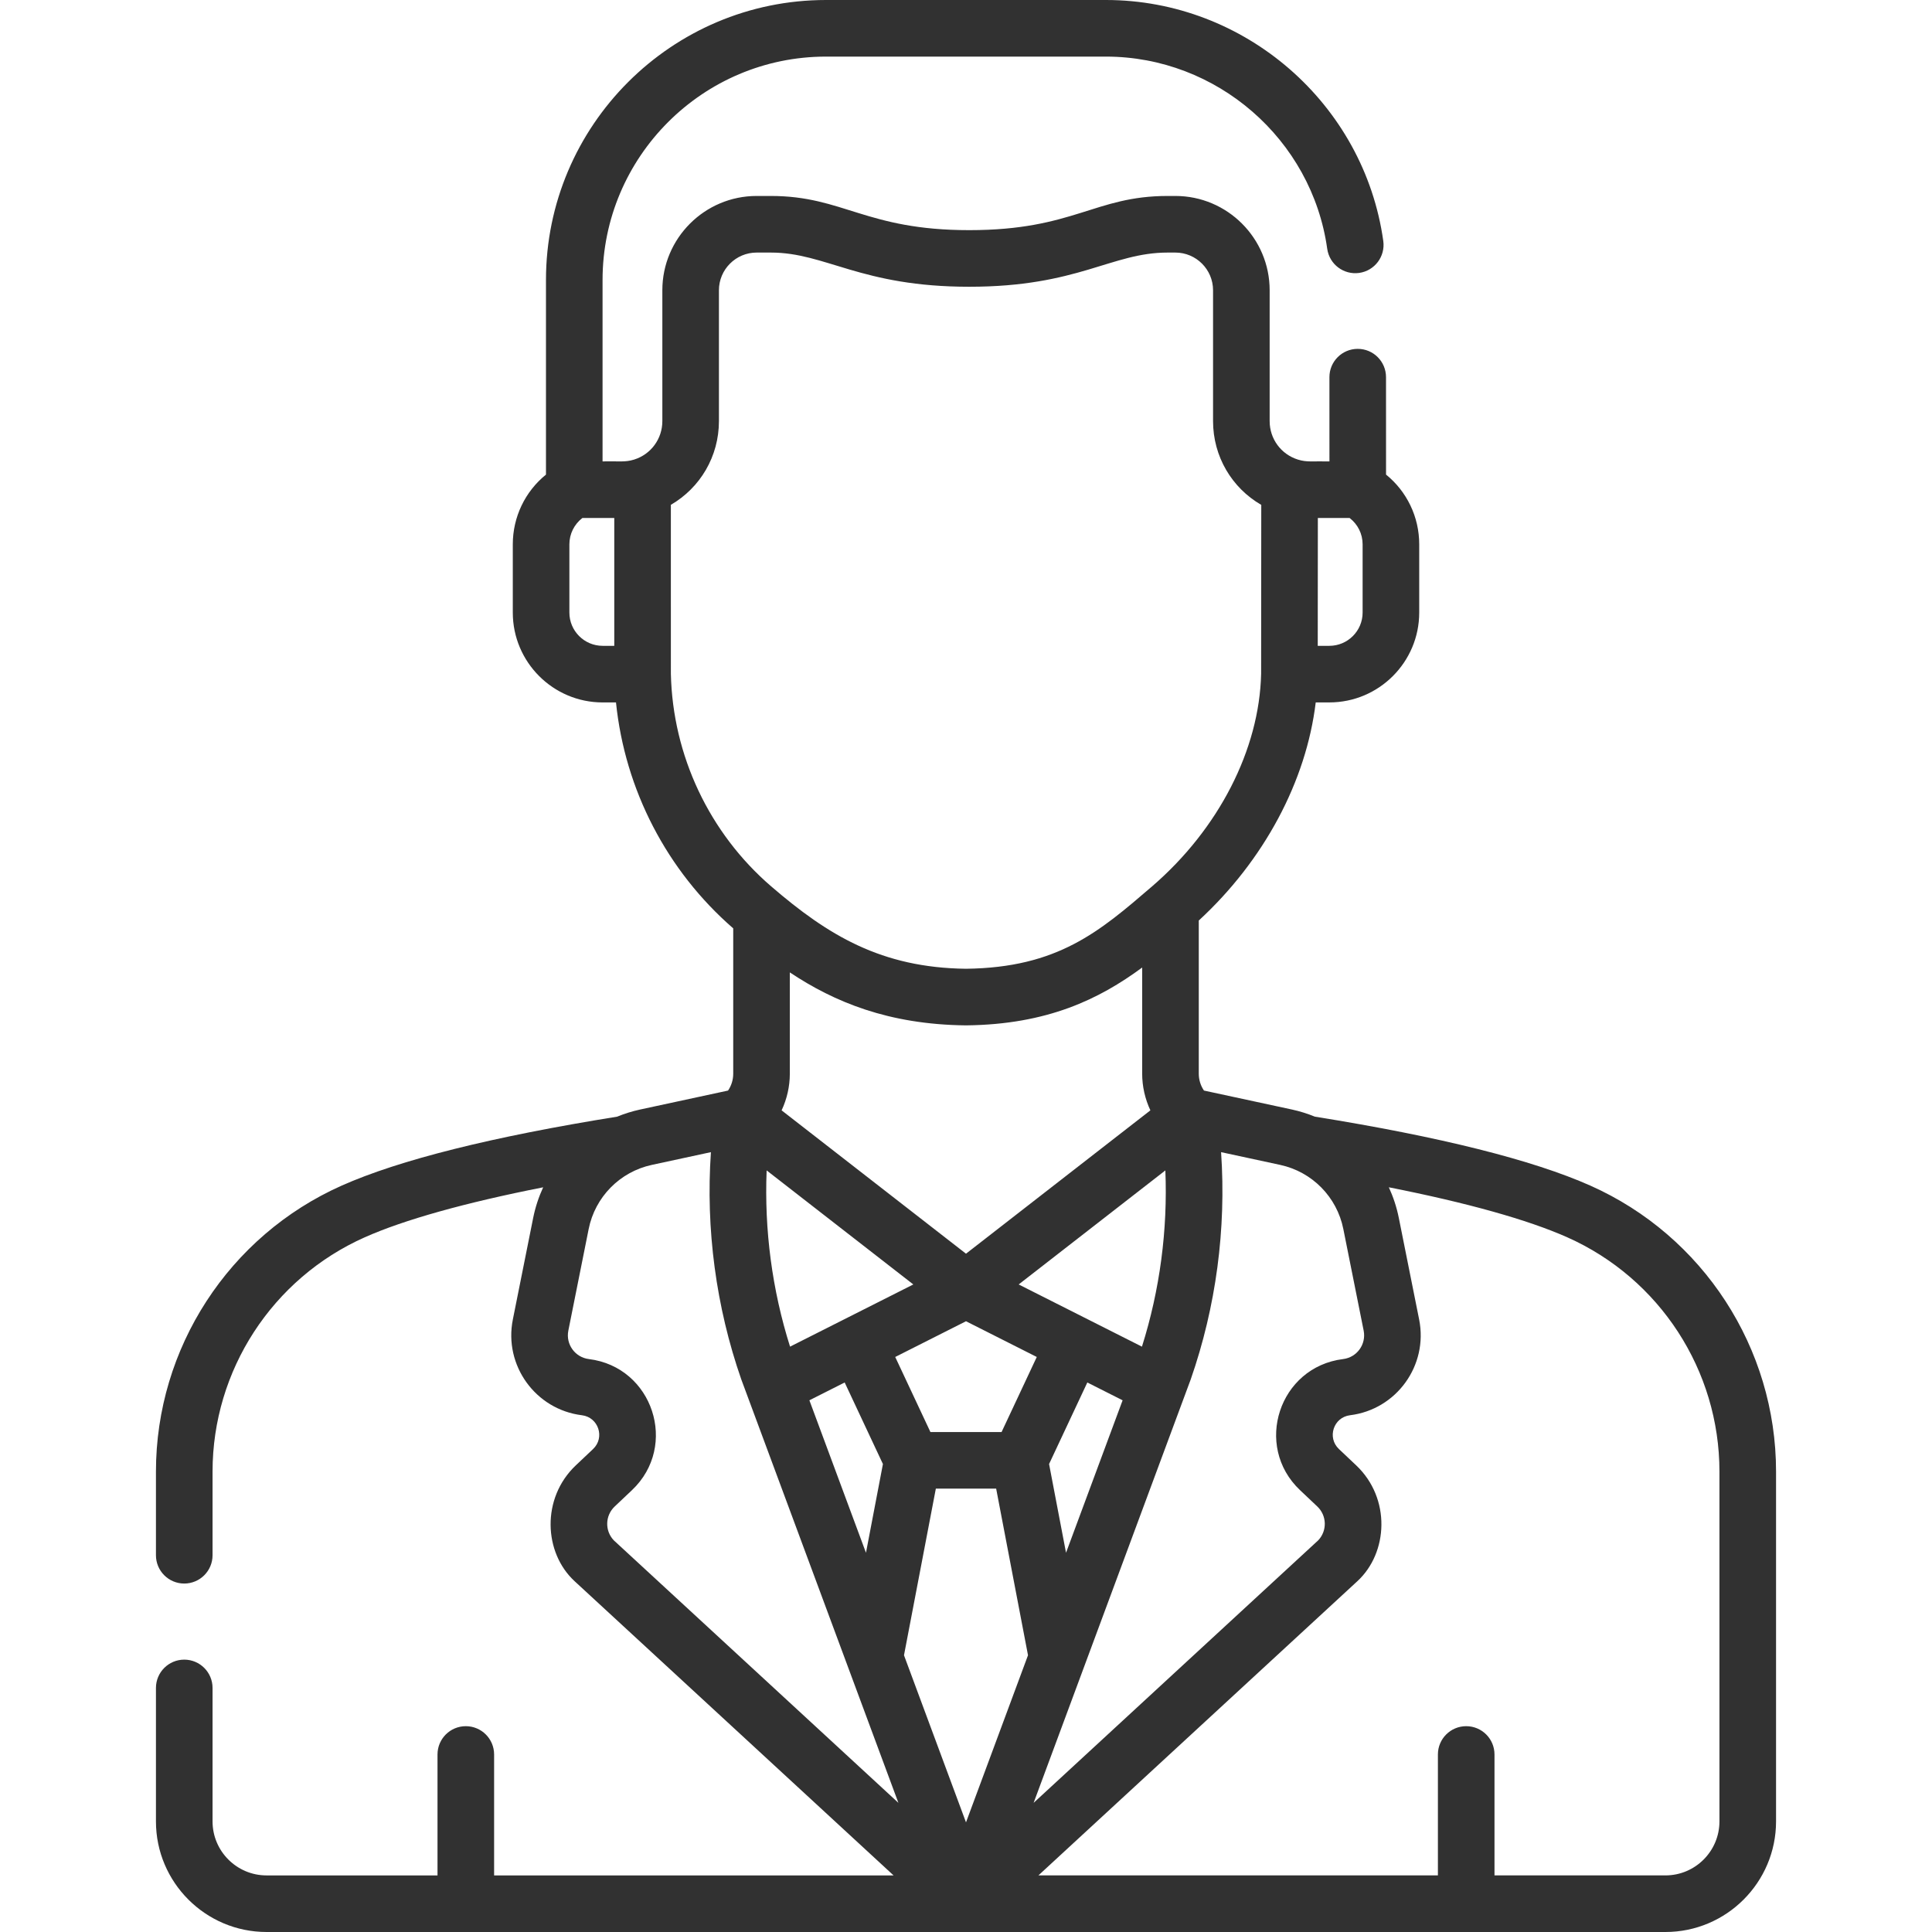 <svg width="128" height="128" viewBox="0 0 128 128" fill="none" xmlns="http://www.w3.org/2000/svg">
<g clip-path="url(#clip0)">
<path d="M105.365 78.55C101.541 76.848 95.399 75.311 87.113 73.981C86.629 73.785 86.126 73.624 85.604 73.511L79.765 72.252C79.543 71.925 79.422 71.54 79.422 71.133V60.987C83.74 57.012 86.541 51.766 87.17 46.537H88.073C91.356 46.537 94.027 43.867 94.027 40.584V36.064C94.027 34.243 93.207 32.56 91.829 31.443C91.828 30.334 91.828 28.256 91.827 24.987C91.827 23.951 90.987 23.112 89.952 23.113C88.916 23.113 88.077 23.952 88.078 24.988C88.078 27.536 88.078 29.363 88.079 30.57C86.975 30.546 86.603 30.636 86.002 30.452C85.998 30.451 85.993 30.45 85.989 30.448C84.87 30.098 84.118 29.075 84.118 27.901V19.231C84.118 15.786 81.316 12.983 77.871 12.983H77.361C72.516 12.983 71.138 15.248 64.216 15.248C57.361 15.248 55.877 12.983 51.071 12.983H50.13C46.684 12.983 43.882 15.786 43.882 19.231V27.901C43.882 29.072 43.133 30.094 42.02 30.446C42.015 30.447 42.011 30.449 42.006 30.45C41.4 30.637 41.022 30.545 39.921 30.57V18.554C39.921 10.391 46.562 3.75 54.725 3.75H73.27C80.613 3.75 86.916 9.225 87.932 16.485C88.076 17.51 89.022 18.224 90.049 18.082C91.074 17.939 91.789 16.991 91.646 15.966C90.373 6.864 82.472 0 73.27 0H54.725C44.495 0 36.172 8.323 36.172 18.554V31.444C34.794 32.56 33.974 34.244 33.974 36.064V40.584C33.974 43.867 36.645 46.538 39.927 46.538H40.811C41.401 52.307 44.172 57.679 48.578 61.506V71.134C48.578 71.54 48.458 71.925 48.235 72.253L42.396 73.512C41.873 73.625 41.371 73.786 40.886 73.982C32.601 75.312 26.459 76.849 22.635 78.551C15.162 81.879 10.332 89.315 10.332 97.496V103.039C10.332 104.075 11.172 104.914 12.207 104.914C13.242 104.914 14.082 104.075 14.082 103.039V97.496C14.082 90.794 18.038 84.703 24.16 81.977C26.775 80.812 30.807 79.685 35.986 78.662C35.692 79.302 35.466 79.98 35.324 80.69L33.977 87.422C33.369 90.462 35.478 93.385 38.556 93.764C39.647 93.898 40.097 95.243 39.291 96.004L38.149 97.084C35.855 99.254 36.013 102.872 38.078 104.767L59.202 124.251H32.736V116.239C32.736 115.203 31.896 114.364 30.861 114.364C29.825 114.364 28.986 115.203 28.986 116.239V124.251H17.66C15.687 124.251 14.082 122.646 14.082 120.673V111.83C14.082 110.795 13.242 109.955 12.207 109.955C11.172 109.955 10.332 110.795 10.332 111.83V120.673C10.332 124.713 13.62 128 17.66 128H110.34C114.38 128 117.668 124.713 117.668 120.672V97.496C117.668 89.314 112.838 81.878 105.365 78.55ZM84.814 77.177C86.931 77.634 88.574 79.301 88.999 81.425L90.346 88.157C90.526 89.06 89.905 89.929 88.985 90.042C84.74 90.566 83.029 95.794 86.132 98.728L87.274 99.808C87.913 100.412 87.936 101.413 87.34 102.046L68.48 119.443L78.874 91.428C78.879 91.417 78.883 91.405 78.887 91.393C80.566 86.577 81.25 81.42 80.9 76.333L84.814 77.177ZM63.979 67.933H64C64 67.933 64.014 67.933 64.021 67.933C69.403 67.873 72.832 66.192 75.672 64.101V71.133C75.672 71.979 75.863 72.809 76.216 73.564L64 83.061L51.784 73.564C52.137 72.809 52.328 71.979 52.328 71.133V64.424C55.274 66.385 58.867 67.876 63.979 67.933ZM61.643 94.876L59.311 89.903L64 87.536L68.689 89.903L66.357 94.876H61.643ZM70.627 102.874L69.504 96.996L72.038 91.593L74.376 92.773L70.627 102.874ZM75.657 89.219L67.49 85.098L77.208 77.543C77.368 81.486 76.846 85.456 75.657 89.219ZM60.51 85.098L52.343 89.219C51.154 85.456 50.632 81.486 50.792 77.543L60.51 85.098ZM55.962 91.593L58.496 96.996L57.373 102.874L53.624 92.773L55.962 91.593ZM62.002 98.626H65.998L68.108 109.665L64 120.736L59.892 109.665L62.002 98.626ZM89.416 34.319C89.954 34.733 90.277 35.37 90.277 36.064V40.584C90.277 41.799 89.288 42.788 88.073 42.788H87.304L87.311 34.319H89.416V34.319ZM37.723 40.584V36.064C37.723 35.37 38.047 34.732 38.584 34.319L40.697 34.319L40.697 42.788H39.927C38.712 42.788 37.723 41.799 37.723 40.584ZM44.447 44.642L44.446 33.446C46.394 32.316 47.631 30.233 47.631 27.901V19.231C47.631 17.854 48.752 16.733 50.129 16.733H51.071C54.72 16.733 57.017 18.998 64.216 18.998C71.44 18.998 73.627 16.733 77.361 16.733H77.871C79.248 16.733 80.368 17.854 80.368 19.231V27.901C80.368 30.238 81.609 32.322 83.562 33.45L83.553 44.641C83.439 49.663 80.737 54.928 76.324 58.728C72.832 61.734 70.073 64.11 64 64.183C58.392 64.116 54.862 61.97 51.097 58.728C46.992 55.194 44.569 50.06 44.447 44.642ZM40.726 99.808L41.868 98.728C44.974 95.791 43.255 90.565 39.015 90.042C38.104 89.93 37.472 89.068 37.654 88.157L39.001 81.425C39.426 79.302 41.069 77.634 43.187 77.177L47.1 76.333C46.751 81.42 47.435 86.577 49.113 91.393C49.117 91.405 49.122 91.417 49.126 91.428L59.521 119.443L40.66 102.046C40.065 101.415 40.086 100.413 40.726 99.808ZM113.918 120.672C113.918 122.645 112.313 124.25 110.34 124.25H99.014V116.238C99.014 115.203 98.175 114.364 97.139 114.364C96.104 114.364 95.265 115.203 95.265 116.238V124.25H68.798L89.921 104.766C91.977 102.881 92.157 99.264 89.85 97.083L88.708 96.003C87.909 95.248 88.344 93.899 89.444 93.763C92.521 93.384 94.631 90.462 94.022 87.421L92.675 80.689C92.533 79.979 92.308 79.301 92.014 78.661C97.192 79.685 101.225 80.812 103.839 81.976C109.962 84.702 113.918 90.794 113.918 97.496V120.672H113.918Z" fill="#313131"/>
</g>
<defs>
<clipPath id="clip0">
<rect width="128" height="128" fill="white"/>
</clipPath>
</defs>
</svg>
